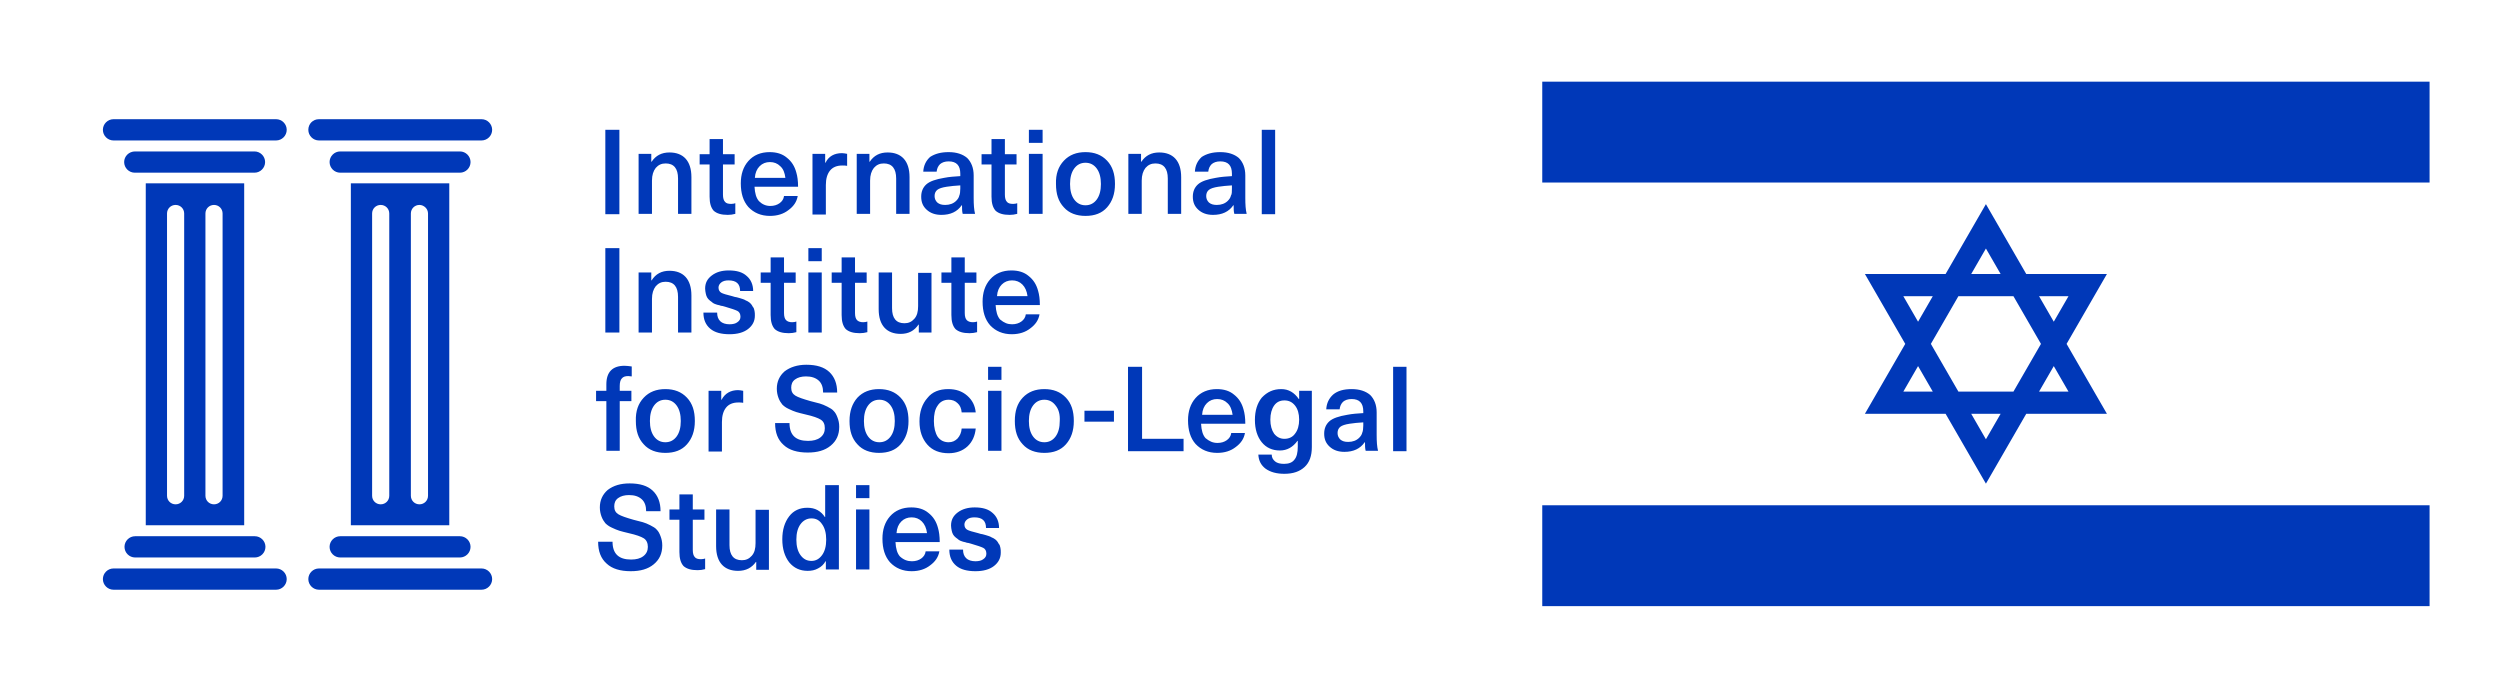 <?xml version="1.0" encoding="UTF-8"?> <svg xmlns="http://www.w3.org/2000/svg" width="1065" height="293" viewBox="0 0 1065 293" fill="none"> <rect width="1065" height="293" fill="white"></rect> <g clip-path="url(#clip0_2004_15)"> <path d="M657 9H1035V284H657V9Z" fill="white"></path> <path d="M657 34.781H1035V77.75H657V34.781Z" fill="#0038B8"></path> <path d="M657 215.25H1035V258.219H657V215.25Z" fill="#0038B8"></path> <path fill-rule="evenodd" clip-rule="evenodd" d="M846.001 86.961L863.182 116.731H897.546L880.364 146.5L897.546 176.27H863.182L846.001 206.039L828.819 176.27H794.455L811.637 146.5L794.455 116.731H828.819L846.001 86.961ZM823.363 126.184H810.823L817.093 137.047L823.363 126.184ZM822.549 146.5L834.275 126.184H857.726L869.452 146.5L857.726 166.817H834.275L822.549 146.5ZM817.093 155.953L810.823 166.817H823.363L817.093 155.953ZM839.731 176.27L846.001 187.133L852.27 176.27H839.731ZM868.638 166.817H881.178L874.908 155.953L868.638 166.817ZM874.908 137.047L881.178 126.184H868.638L874.908 137.047ZM852.27 116.731H839.731L846.001 105.867L852.27 116.731Z" fill="#0038B8"></path> </g> <path d="M415.224 216.159C418.584 216.159 421.068 216.889 422.821 218.496C424.574 219.957 425.597 222.148 425.597 224.924H420.045C420.045 221.856 418.438 220.395 415.078 220.395C413.763 220.395 412.74 220.687 412.009 221.272C411.279 221.856 410.841 222.587 410.841 223.463C410.841 224.486 411.279 225.216 412.009 225.655C412.74 226.093 414.347 226.531 416.685 227.116C417.561 227.408 418.146 227.554 418.438 227.554C418.73 227.554 419.315 227.846 420.045 227.992C420.922 228.284 421.506 228.431 421.798 228.577C422.091 228.723 422.529 229.015 423.259 229.307C423.844 229.599 424.282 230.038 424.574 230.33C424.866 230.622 425.159 231.06 425.451 231.645C425.889 232.083 426.035 232.667 426.181 233.398C426.328 233.982 426.327 234.713 426.327 235.443C426.327 237.781 425.305 239.68 423.405 241.141C421.506 242.602 418.876 243.332 415.516 243.332C412.009 243.332 409.233 242.602 407.334 240.995C405.435 239.388 404.412 237.196 404.412 234.128H410.256C410.256 235.735 410.694 236.904 411.571 237.781C412.448 238.657 413.909 239.096 415.516 239.096C416.977 239.096 418.146 238.803 418.876 238.219C419.753 237.635 420.191 236.904 420.191 235.881C420.191 234.713 419.753 233.836 418.876 233.398C418 232.96 416.246 232.375 413.763 231.645C412.886 231.352 412.155 231.206 411.863 231.206C411.571 231.06 410.987 230.914 410.256 230.768C409.38 230.476 408.941 230.33 408.503 230.038C408.211 229.745 407.772 229.453 407.188 229.015C406.604 228.577 406.311 228.138 406.019 227.7C405.727 227.262 405.581 226.677 405.435 226.093C405.289 225.363 405.143 224.632 405.143 223.902C405.143 221.564 406.019 219.811 407.919 218.35C409.818 216.889 412.302 216.159 415.224 216.159ZM392.724 222.148C391.555 220.98 390.094 220.395 388.341 220.395C386.587 220.395 385.126 220.98 383.958 222.148C382.789 223.317 382.058 224.924 381.912 227.116H394.915C394.623 224.924 393.893 223.317 392.724 222.148ZM388.487 239.096C390.094 239.096 391.409 238.657 392.432 237.927C393.454 237.196 394.185 236.174 394.331 234.859H400.175C399.737 237.342 398.422 239.242 396.23 240.849C394.185 242.456 391.555 243.332 388.341 243.332C384.542 243.332 381.474 242.017 379.136 239.534C376.945 237.05 375.922 233.69 375.922 229.453C375.922 225.655 376.945 222.441 379.136 219.957C381.328 217.473 384.396 216.159 388.195 216.159C391.117 216.159 393.6 216.889 395.5 218.496C397.545 220.103 398.86 222.148 399.591 224.924C400.029 226.385 400.321 228.431 400.321 230.914H381.474C381.62 233.69 382.204 235.735 383.373 237.05C384.98 238.511 386.587 239.096 388.487 239.096ZM370.37 206.662V212.214H364.672V206.662H370.37ZM370.37 217.035V242.602H364.672V217.035H370.37ZM345.679 220.834C343.779 220.834 342.172 221.71 341.003 223.317C339.834 224.924 339.25 227.116 339.25 229.891C339.25 232.667 339.834 234.859 341.003 236.466C342.172 238.073 343.633 238.949 345.679 238.949C347.578 238.949 349.039 238.073 350.208 236.466C351.377 234.859 351.961 232.667 351.961 229.891C351.961 227.116 351.377 224.924 350.208 223.317C349.039 221.564 347.578 220.834 345.679 220.834ZM357.367 206.662V242.602H351.815V239.096H351.669C350.938 240.41 349.916 241.433 348.455 242.164C347.14 242.894 345.679 243.186 344.071 243.186C340.857 243.186 338.227 242.017 336.182 239.534C334.283 237.05 333.26 233.836 333.26 229.745C333.26 225.655 334.283 222.441 336.182 219.957C338.081 217.473 340.711 216.305 343.925 216.305C345.532 216.305 346.993 216.597 348.308 217.327C349.623 218.058 350.646 219.08 351.377 220.249H351.523V206.662H357.367ZM314.412 243.186C311.49 243.186 309.153 242.31 307.546 240.556C305.939 238.803 305.062 236.174 305.062 232.667V217.035H310.76V232.229C310.76 236.466 312.513 238.657 316.02 238.657C317.773 238.657 319.088 238.073 320.257 236.758C321.425 235.443 321.864 233.69 321.864 231.352V217.181H327.562V242.748H322.156V239.388H322.01C320.257 241.871 317.773 243.186 314.412 243.186ZM298.633 238.219C299.364 238.219 299.948 238.073 300.387 237.927V242.456C299.364 242.748 298.195 242.894 297.172 242.894C294.396 242.894 292.497 242.31 291.182 241.141C290.013 239.826 289.429 237.927 289.429 235.151V221.418H285.192V217.035H289.429V210.607H295.127V217.035H300.094V221.418H295.127V234.274C295.127 235.735 295.419 236.758 296.003 237.342C296.442 237.927 297.318 238.219 298.633 238.219ZM268.244 205.932C272.627 205.932 275.841 206.954 278.033 209C280.224 211.045 281.393 213.967 281.393 217.766H275.257C275.257 215.574 274.672 213.821 273.358 212.652C272.043 211.483 270.289 210.899 267.952 210.899C266.052 210.899 264.445 211.337 263.276 212.214C262.108 213.091 261.669 214.259 261.669 215.72C261.669 217.327 262.254 218.35 263.422 219.08C264.591 219.811 266.783 220.541 269.851 221.418C271.458 221.856 272.773 222.148 273.796 222.441C274.819 222.733 275.841 223.171 277.01 223.755C278.179 224.34 279.202 224.924 279.786 225.655C280.517 226.385 280.955 227.262 281.393 228.431C281.831 229.599 282.124 230.768 282.124 232.375C282.124 235.735 280.955 238.365 278.471 240.41C275.987 242.456 272.773 243.332 268.682 243.332C264.299 243.332 260.793 242.31 258.455 240.118C255.971 237.927 254.802 234.859 254.802 230.768H260.939C260.939 235.881 263.569 238.365 268.828 238.365C271.02 238.365 272.773 237.927 274.088 236.904C275.403 235.881 275.987 234.567 275.987 232.96C275.987 231.352 275.403 230.038 274.234 229.307C273.065 228.577 271.02 227.846 267.806 227.116C266.052 226.677 264.737 226.385 263.861 226.093C262.984 225.801 261.815 225.363 260.647 224.778C259.332 224.194 258.455 223.463 257.871 222.879C257.286 222.148 256.702 221.272 256.263 220.103C255.825 218.934 255.533 217.619 255.533 216.159C255.533 213.091 256.702 210.607 258.893 208.708C261.377 206.808 264.445 205.932 268.244 205.932ZM599.168 156.259V192.199H593.47V156.259H599.168ZM580.759 181.242V179.927C578.567 180.073 576.668 180.219 574.914 180.511C573.015 180.803 571.7 181.242 570.97 181.826C570.239 182.41 569.801 183.287 569.801 184.456C569.801 185.625 570.239 186.501 570.97 187.232C571.846 187.962 572.869 188.254 574.33 188.254C576.229 188.254 577.836 187.67 579.005 186.501C579.736 185.771 580.174 185.04 580.32 184.31C580.612 183.725 580.759 182.556 580.759 181.242ZM575.791 165.755C579.151 165.755 581.781 166.632 583.681 168.239C585.434 169.992 586.457 172.476 586.457 175.69V185.332C586.457 188.108 586.603 190.3 587.041 192.053H581.781C581.489 191.03 581.489 189.861 581.489 188.4H581.343C579.444 191.176 576.522 192.491 572.723 192.491C570.093 192.491 568.048 191.761 566.44 190.3C564.833 188.839 564.103 187.085 564.103 184.748C564.103 182.556 564.833 180.803 566.294 179.488C567.755 178.174 570.385 177.297 573.892 176.713C576.083 176.274 578.421 176.128 580.759 175.982V175.252C580.759 171.745 579.151 169.992 575.791 169.992C574.184 169.992 573.015 170.431 572.138 171.161C571.262 172.038 570.824 173.06 570.677 174.375H564.979C565.126 171.745 566.148 169.7 567.901 168.093C569.801 166.486 572.431 165.755 575.791 165.755ZM547.155 170.577C545.255 170.577 543.794 171.307 542.772 172.768C541.749 174.229 541.165 176.274 541.165 178.758C541.165 181.242 541.749 183.287 542.772 184.748C543.941 186.209 545.402 186.939 547.155 186.939C549.054 186.939 550.661 186.209 551.684 184.748C552.853 183.287 553.437 181.242 553.437 178.758C553.437 176.274 552.853 174.229 551.684 172.768C550.515 171.307 549.054 170.577 547.155 170.577ZM545.84 165.755C548.908 165.755 551.392 167.216 553.291 169.992H553.437V166.486H558.843V190.446C558.843 194.244 557.82 197.02 555.775 198.919C553.729 200.818 550.953 201.841 547.155 201.841C543.794 201.841 541.165 201.111 539.119 199.65C537.22 198.189 536.197 196.289 536.051 193.66H541.749C541.749 194.975 542.333 195.851 543.21 196.582C544.087 197.312 545.402 197.604 547.009 197.604C549.054 197.604 550.515 197.02 551.392 195.851C552.415 194.682 552.853 192.783 552.853 190.3V187.816H552.707C550.807 190.446 548.324 191.907 545.255 191.907C542.041 191.907 539.411 190.738 537.512 188.4C535.613 186.063 534.59 182.849 534.59 178.904C534.59 174.96 535.613 171.745 537.512 169.408C539.85 166.924 542.48 165.755 545.84 165.755ZM522.902 171.745C521.733 170.577 520.272 169.992 518.519 169.992C516.765 169.992 515.304 170.577 514.135 171.745C512.967 172.914 512.236 174.521 512.09 176.713H525.093C524.801 174.521 524.071 172.768 522.902 171.745ZM518.665 188.693C520.272 188.693 521.587 188.254 522.609 187.524C523.632 186.793 524.363 185.771 524.509 184.456H530.353C529.915 186.939 528.6 188.839 526.408 190.446C524.363 192.053 521.733 192.929 518.519 192.929C514.72 192.929 511.652 191.614 509.314 189.131C507.123 186.647 506.1 183.287 506.1 179.05C506.1 175.252 507.123 172.038 509.314 169.554C511.506 167.07 514.574 165.755 518.372 165.755C521.295 165.755 523.778 166.486 525.678 168.093C527.723 169.7 529.038 171.745 529.769 174.521C530.207 175.982 530.499 178.028 530.499 180.511H511.652C511.798 183.287 512.382 185.332 513.551 186.647C515.158 187.962 516.619 188.693 518.665 188.693ZM486.522 156.259V186.939H504.2V192.199H480.532V156.259H486.522ZM474.542 174.96V179.635H461.977V174.96H474.542ZM449.704 172.768C448.535 171.161 446.928 170.284 444.883 170.284C442.837 170.284 441.23 171.161 440.061 172.768C438.892 174.375 438.308 176.567 438.308 179.342C438.308 182.118 438.892 184.31 440.061 185.917C441.23 187.524 442.837 188.4 444.883 188.4C446.928 188.4 448.535 187.524 449.704 185.917C450.873 184.31 451.457 182.118 451.457 179.342C451.603 176.567 451.019 174.375 449.704 172.768ZM435.678 169.408C438.016 166.924 441.084 165.755 444.883 165.755C448.681 165.755 451.749 166.924 454.087 169.408C456.425 171.892 457.447 175.106 457.447 179.342C457.447 183.579 456.279 186.793 454.087 189.277C451.896 191.761 448.827 192.929 444.883 192.929C441.084 192.929 437.87 191.761 435.678 189.277C433.34 186.793 432.318 183.579 432.318 179.342C432.318 175.106 433.34 171.892 435.678 169.408ZM426.62 156.259V161.811H420.922V156.259H426.62ZM426.62 166.486V192.053H420.922V166.486H426.62ZM403.974 165.755C407.188 165.755 409.818 166.632 412.009 168.531C414.201 170.431 415.37 172.768 415.662 175.69H409.672C409.526 173.937 408.941 172.622 407.919 171.745C406.896 170.723 405.581 170.284 404.12 170.284C402.074 170.284 400.467 171.161 399.445 172.768C398.276 174.375 397.837 176.567 397.837 179.342C397.837 182.118 398.422 184.456 399.445 186.063C400.613 187.67 402.22 188.4 404.12 188.4C405.727 188.4 406.896 187.816 407.919 186.793C408.941 185.625 409.526 184.31 409.672 182.556H415.662C415.37 185.625 414.201 188.254 412.156 190.153C410.11 192.053 407.334 193.075 404.12 193.075C400.321 193.075 397.253 191.907 395.061 189.423C392.87 186.939 391.701 183.725 391.701 179.488C391.701 175.398 392.87 172.038 395.061 169.554C397.107 166.924 400.175 165.755 403.974 165.755ZM379.428 172.768C378.26 171.161 376.652 170.284 374.607 170.284C372.562 170.284 370.954 171.161 369.786 172.768C368.617 174.375 368.032 176.567 368.032 179.342C368.032 182.118 368.617 184.31 369.786 185.917C370.954 187.524 372.562 188.4 374.607 188.4C376.652 188.4 378.26 187.524 379.428 185.917C380.597 184.31 381.182 182.118 381.182 179.342C381.182 176.567 380.597 174.375 379.428 172.768ZM365.256 169.408C367.594 166.924 370.662 165.755 374.461 165.755C378.26 165.755 381.328 166.924 383.665 169.408C386.003 171.892 387.026 175.106 387.026 179.342C387.026 183.579 385.857 186.793 383.665 189.277C381.474 191.761 378.406 192.929 374.461 192.929C370.662 192.929 367.448 191.761 365.256 189.277C362.919 186.793 361.896 183.579 361.896 179.342C361.896 175.106 363.065 171.892 365.256 169.408ZM343.487 155.383C347.87 155.383 351.084 156.405 353.276 158.451C355.467 160.496 356.636 163.418 356.636 167.216H350.646C350.646 165.025 350.062 163.272 348.747 162.103C347.432 160.934 345.679 160.35 343.341 160.35C341.442 160.35 339.834 160.788 338.666 161.665C337.497 162.541 337.058 163.71 337.058 165.171C337.058 166.778 337.643 167.801 338.812 168.531C339.981 169.262 342.172 169.992 345.24 170.869C346.847 171.307 348.162 171.599 349.185 171.892C350.208 172.184 351.23 172.622 352.399 173.206C353.568 173.791 354.591 174.375 355.175 175.106C355.906 175.836 356.344 176.713 356.782 177.881C357.221 179.05 357.513 180.219 357.513 181.826C357.513 185.186 356.344 187.816 353.86 189.861C351.377 191.907 348.162 192.783 344.071 192.783C339.688 192.783 336.182 191.761 333.844 189.569C331.36 187.378 330.192 184.31 330.192 180.219H336.328C336.328 185.332 338.958 187.816 344.218 187.816C346.409 187.816 348.162 187.378 349.477 186.355C350.792 185.332 351.377 184.017 351.377 182.41C351.377 180.657 350.792 179.488 349.623 178.758C348.455 178.028 346.409 177.297 343.195 176.567C341.442 176.128 340.127 175.836 339.25 175.544C338.373 175.252 337.205 174.813 336.036 174.229C334.721 173.645 333.844 172.914 333.26 172.33C332.675 171.599 332.091 170.723 331.653 169.554C331.214 168.385 330.922 167.07 330.922 165.609C330.922 162.541 332.091 160.058 334.283 158.159C336.62 156.405 339.688 155.383 343.487 155.383ZM314.412 166.194C315.143 166.194 315.727 166.34 316.604 166.486V171.599C316.02 171.453 315.289 171.453 314.559 171.453C312.221 171.453 310.468 172.184 309.299 173.645C308.13 175.106 307.546 177.151 307.546 179.781V192.345H301.848V166.486H307.253V170.284H307.4C308.861 167.509 311.344 166.194 314.412 166.194ZM288.26 172.768C287.091 171.161 285.484 170.284 283.439 170.284C281.393 170.284 279.786 171.161 278.617 172.768C277.448 174.375 276.864 176.567 276.864 179.342C276.864 182.118 277.448 184.31 278.617 185.917C279.786 187.524 281.393 188.4 283.439 188.4C285.484 188.4 287.091 187.524 288.26 185.917C289.429 184.31 290.013 182.118 290.013 179.342C290.013 176.567 289.429 174.375 288.26 172.768ZM274.234 169.408C276.572 166.924 279.64 165.755 283.439 165.755C287.237 165.755 290.305 166.924 292.643 169.408C294.981 171.892 296.003 175.106 296.003 179.342C296.003 183.579 294.835 186.793 292.643 189.277C290.452 191.761 287.383 192.929 283.439 192.929C279.64 192.929 276.426 191.761 274.234 189.277C271.896 186.793 270.874 183.579 270.874 179.342C270.728 175.106 271.896 171.892 274.234 169.408ZM267.659 160.204C266.345 160.204 265.468 160.496 264.884 161.227C264.299 161.811 264.007 162.98 264.007 164.441V166.486H268.974V170.869H264.007V192.053H258.309V170.869H253.926V166.486H258.309V163.71C258.309 158.451 260.939 155.821 266.052 155.821C266.929 155.821 267.952 155.967 269.121 156.113V160.35C268.536 160.35 268.098 160.204 267.659 160.204ZM435.532 121.196C434.363 120.028 432.902 119.443 431.149 119.443C429.396 119.443 427.935 120.028 426.766 121.196C425.597 122.365 424.866 123.972 424.72 126.164H437.724C437.431 123.972 436.701 122.365 435.532 121.196ZM431.149 138.143C432.756 138.143 434.071 137.705 435.094 136.975C436.116 136.244 436.847 135.221 436.993 133.907H442.837C442.399 136.39 441.084 138.289 438.892 139.897C436.847 141.504 434.217 142.38 431.003 142.38C427.204 142.38 424.136 141.065 421.798 138.582C419.607 136.098 418.584 132.738 418.584 128.501C418.584 124.703 419.607 121.488 421.798 119.005C423.99 116.521 427.058 115.206 430.857 115.206C433.779 115.206 436.263 115.937 438.162 117.544C440.207 119.151 441.522 121.196 442.253 123.972C442.691 125.433 442.983 127.478 442.983 129.962H424.136C424.282 132.738 424.866 134.783 426.035 136.098C427.789 137.559 429.25 138.143 431.149 138.143ZM414.493 137.267C415.224 137.267 415.808 137.121 416.246 136.975V141.504C415.224 141.796 414.055 141.942 413.032 141.942C410.256 141.942 408.357 141.358 407.042 140.189C405.873 138.874 405.289 136.975 405.289 134.199V120.466H401.052V116.083H405.289V109.655H410.987V116.083H415.954V120.466H410.987V133.322C410.987 134.783 411.279 135.806 411.863 136.39C412.448 136.975 413.324 137.267 414.493 137.267ZM383.665 142.234C380.743 142.234 378.406 141.358 376.799 139.604C375.191 137.851 374.315 135.221 374.315 131.715V116.083H380.013V131.277C380.013 135.514 381.766 137.705 385.273 137.705C387.026 137.705 388.341 137.121 389.51 135.806C390.678 134.491 391.117 132.738 391.117 130.4V116.229H396.815V141.65H391.409V138.289H391.263C389.509 140.919 387.026 142.234 383.665 142.234ZM367.74 137.267C368.471 137.267 369.055 137.121 369.493 136.975V141.504C368.471 141.796 367.302 141.942 366.279 141.942C363.503 141.942 361.604 141.358 360.289 140.189C359.12 138.874 358.536 136.975 358.536 134.199V120.466H354.299V116.083H358.536V109.655H364.234V116.083H369.201V120.466H364.234V133.322C364.234 134.783 364.526 135.806 365.11 136.39C365.695 136.975 366.571 137.267 367.74 137.267ZM350.062 105.71V111.262H344.364V105.71H350.062ZM350.062 116.083V141.65H344.364V116.083H350.062ZM337.497 137.267C338.227 137.267 338.812 137.121 339.25 136.975V141.504C338.227 141.796 337.058 141.942 336.036 141.942C333.26 141.942 331.36 141.358 330.046 140.189C328.877 138.874 328.292 136.975 328.292 134.199V120.466H324.055V116.083H328.292V109.655H333.99V116.083H338.958V120.466H333.99V133.322C333.99 134.783 334.283 135.806 334.867 136.39C335.451 136.975 336.328 137.267 337.497 137.267ZM310.468 115.206C313.828 115.206 316.312 115.937 318.065 117.544C319.818 119.005 320.841 121.196 320.841 123.972H315.289C315.289 120.904 313.682 119.443 310.322 119.443C309.007 119.443 307.984 119.735 307.253 120.32C306.523 120.904 306.085 121.635 306.085 122.511C306.085 123.534 306.523 124.264 307.253 124.703C307.984 125.141 309.591 125.579 311.929 126.164C312.805 126.456 313.39 126.602 313.682 126.602C313.974 126.602 314.559 126.894 315.289 127.04C316.166 127.332 316.75 127.478 317.042 127.625C317.335 127.771 317.773 128.063 318.503 128.355C319.088 128.647 319.526 129.085 319.818 129.378C320.11 129.67 320.403 130.108 320.695 130.693C321.133 131.131 321.279 131.715 321.425 132.446C321.572 133.03 321.572 133.761 321.572 134.491C321.572 136.829 320.549 138.728 318.649 140.189C316.75 141.65 314.12 142.38 310.76 142.38C307.253 142.38 304.477 141.65 302.578 140.043C300.679 138.436 299.656 136.244 299.656 133.176H305.5C305.5 134.783 305.939 135.952 306.815 136.829C307.692 137.705 309.153 138.143 310.76 138.143C312.221 138.143 313.39 137.851 314.12 137.267C314.997 136.682 315.435 135.952 315.435 134.929C315.435 133.761 314.997 132.884 314.12 132.446C313.244 132.007 311.49 131.423 309.007 130.693C308.13 130.4 307.4 130.254 307.107 130.254C306.815 130.108 306.231 129.962 305.5 129.816C304.624 129.524 304.185 129.378 303.747 129.085C303.455 128.793 303.016 128.501 302.432 128.063C301.848 127.625 301.555 127.186 301.263 126.748C300.971 126.31 300.825 125.725 300.679 125.141C300.533 124.41 300.387 123.68 300.387 122.949C300.387 120.612 301.263 118.859 303.163 117.398C305.062 115.937 307.4 115.206 310.468 115.206ZM285.192 115.352C288.114 115.352 290.452 116.229 292.059 117.982C293.666 119.735 294.542 122.365 294.542 125.871V141.65H288.844V126.456C288.844 122.219 287.091 120.028 283.585 120.028C281.831 120.028 280.517 120.612 279.348 121.927C278.325 123.242 277.741 124.995 277.741 127.332V141.65H272.043V116.083H277.448V119.443H277.594C279.348 116.667 281.831 115.352 285.192 115.352ZM263.861 105.71V141.65H257.871V105.71H263.861ZM543.21 55.307V91.247H537.512V55.307H543.21ZM524.801 80.29V78.975C522.609 79.121 520.71 79.267 518.957 79.559C517.058 79.851 515.743 80.29 515.012 80.874C514.282 81.458 513.843 82.335 513.843 83.504C513.843 84.672 514.282 85.549 515.012 86.279C515.889 87.01 516.911 87.302 518.372 87.302C520.272 87.302 521.879 86.718 523.048 85.549C523.778 84.819 524.217 84.088 524.363 83.358C524.801 82.773 524.801 81.604 524.801 80.29ZM519.834 64.803C523.194 64.803 525.824 65.68 527.723 67.287C529.476 69.04 530.499 71.524 530.499 74.738V84.38C530.499 87.156 530.645 89.347 531.083 91.101H525.824C525.532 90.078 525.532 88.909 525.532 87.448H525.385C523.486 90.224 520.564 91.539 516.765 91.539C514.136 91.539 512.09 90.808 510.483 89.347C508.876 87.886 508.145 86.133 508.145 83.796C508.145 81.604 508.876 79.851 510.337 78.536C511.798 77.222 514.428 76.345 517.934 75.76C520.126 75.322 522.463 75.176 524.801 75.03V74.007C524.801 70.501 523.194 68.748 519.834 68.748C518.226 68.748 517.058 69.186 516.181 69.917C515.304 70.793 514.866 71.816 514.72 73.131H509.022C509.168 70.501 510.191 68.456 511.944 66.849C513.989 65.534 516.473 64.803 519.834 64.803ZM493.827 64.949C496.749 64.949 499.087 65.826 500.694 67.579C502.301 69.332 503.178 71.962 503.178 75.468V91.101H497.48V76.053C497.48 71.816 495.726 69.624 492.22 69.624C490.467 69.624 489.152 70.209 487.983 71.524C486.96 72.839 486.376 74.592 486.376 76.929V91.101H480.678V65.534H486.084V68.894H486.23C487.983 66.264 490.467 64.949 493.827 64.949ZM467.236 71.816C466.068 70.209 464.46 69.332 462.415 69.332C460.37 69.332 458.762 70.209 457.594 71.816C456.425 73.423 455.84 75.614 455.84 78.39C455.84 81.166 456.425 83.358 457.594 84.965C458.762 86.572 460.37 87.448 462.415 87.448C464.46 87.448 466.068 86.572 467.236 84.965C468.405 83.358 468.99 81.166 468.99 78.39C468.99 75.614 468.405 73.423 467.236 71.816ZM453.21 68.456C455.548 65.972 458.616 64.803 462.415 64.803C466.214 64.803 469.282 65.972 471.619 68.456C473.957 70.939 474.98 74.153 474.98 78.39C474.98 82.627 473.811 85.841 471.619 88.325C469.428 90.808 466.36 91.977 462.415 91.977C458.616 91.977 455.402 90.808 453.21 88.325C450.873 85.841 449.85 82.627 449.85 78.39C449.704 74.153 450.873 70.939 453.21 68.456ZM444.152 55.307V60.859H438.308V55.307H444.152ZM444.152 65.534V91.101H438.308V65.534H444.152ZM431.587 86.864C432.318 86.864 432.902 86.718 433.34 86.572V91.101C432.318 91.393 431.149 91.539 430.126 91.539C427.35 91.539 425.451 90.954 424.136 89.786C422.967 88.471 422.383 86.572 422.383 83.796V70.063H418.146V65.68H422.383V59.252H428.081V65.68H433.048V70.063H428.081V82.919C428.081 84.38 428.373 85.403 428.957 85.987C429.396 86.572 430.272 86.864 431.587 86.864ZM409.087 80.29V78.975C406.896 79.121 404.996 79.267 403.243 79.559C401.344 79.851 400.029 80.29 399.298 80.874C398.568 81.458 398.13 82.335 398.13 83.504C398.13 84.672 398.568 85.549 399.298 86.279C400.175 87.01 401.198 87.302 402.659 87.302C404.558 87.302 406.165 86.718 407.334 85.549C408.065 84.819 408.503 84.088 408.649 83.358C408.941 82.773 409.087 81.604 409.087 80.29ZM404.12 64.803C407.48 64.803 410.11 65.68 412.009 67.287C413.763 69.04 414.785 71.524 414.785 74.738V84.38C414.785 87.156 414.931 89.347 415.37 91.101H410.11C409.818 90.078 409.818 88.909 409.818 87.448H409.672C407.772 90.224 404.85 91.539 401.052 91.539C398.422 91.539 396.376 90.808 394.769 89.347C393.162 87.886 392.432 86.133 392.432 83.796C392.432 81.604 393.162 79.851 394.623 78.536C396.084 77.222 398.714 76.345 402.22 75.76C404.412 75.322 406.75 75.176 409.087 75.03V74.007C409.087 70.501 407.48 68.748 404.12 68.748C402.513 68.748 401.344 69.186 400.467 69.917C399.591 70.793 399.152 71.816 399.006 73.131H393.308C393.454 70.501 394.477 68.456 396.23 66.849C398.276 65.534 400.759 64.803 404.12 64.803ZM378.113 64.949C381.036 64.949 383.373 65.826 384.98 67.579C386.587 69.332 387.464 71.962 387.464 75.468V91.101H381.766V76.053C381.766 71.816 380.013 69.624 376.506 69.624C374.753 69.624 373.438 70.209 372.269 71.524C371.247 72.839 370.662 74.592 370.662 76.929V91.101H364.964V65.534H370.37V68.894H370.516C372.269 66.264 374.753 64.949 378.113 64.949ZM358.682 65.242C359.412 65.242 359.997 65.388 360.873 65.534V70.647C360.289 70.501 359.558 70.501 358.828 70.501C356.49 70.501 354.737 71.232 353.568 72.692C352.399 74.153 351.815 76.199 351.815 78.829V91.393H346.117V65.534H351.523V69.332H351.669C352.984 66.556 355.467 65.242 358.682 65.242ZM332.383 70.793C331.214 69.624 329.753 69.04 328 69.04C326.247 69.04 324.786 69.624 323.617 70.793C322.448 71.962 321.718 73.569 321.572 75.76H334.575C334.283 73.569 333.698 71.962 332.383 70.793ZM328.146 87.74C329.753 87.74 331.068 87.302 332.091 86.572C333.114 85.841 333.844 84.819 333.99 83.504H339.834C339.396 85.987 338.081 87.886 335.89 89.493C333.844 91.101 331.214 91.977 328 91.977C324.201 91.977 321.133 90.662 318.796 88.179C316.604 85.695 315.581 82.335 315.581 78.098C315.581 74.3 316.604 71.085 318.796 68.602C320.987 66.118 324.055 64.803 327.854 64.803C330.776 64.803 333.26 65.534 335.159 67.141C337.205 68.748 338.519 70.793 339.25 73.569C339.688 75.03 339.981 77.075 339.981 79.559H321.425C321.572 82.335 322.156 84.38 323.325 85.695C324.64 87.01 326.247 87.74 328.146 87.74ZM311.49 86.864C312.221 86.864 312.805 86.718 313.244 86.572V91.101C312.221 91.393 311.052 91.539 310.029 91.539C307.253 91.539 305.354 90.954 304.039 89.786C302.87 88.471 302.286 86.572 302.286 83.796V70.063H298.049V65.68H302.286V59.252H307.984V65.68H312.951V70.063H307.984V82.919C307.984 84.38 308.276 85.403 308.861 85.987C309.299 86.572 310.175 86.864 311.49 86.864ZM285.192 64.949C288.114 64.949 290.452 65.826 292.059 67.579C293.666 69.332 294.542 71.962 294.542 75.468V91.101H288.844V76.053C288.844 71.816 287.091 69.624 283.585 69.624C281.831 69.624 280.517 70.209 279.348 71.524C278.325 72.839 277.741 74.592 277.741 76.929V91.101H272.043V65.534H277.448V68.894H277.594C279.348 66.264 281.831 64.949 285.192 64.949ZM263.861 55.307V91.247H257.871V55.307H263.861Z" fill="#0038B8"></path> <path d="M104.025 78.098H62.094V223.756H104.025V78.098Z" fill="#0038B8"></path> <path d="M52.889 69.04C52.889 71.524 54.934 73.569 57.418 73.569H108.408C110.892 73.569 112.937 71.524 112.937 69.04C112.937 66.557 110.892 64.511 108.408 64.511H57.564C54.934 64.511 52.889 66.557 52.889 69.04Z" fill="#0038B8"></path> <path d="M74.805 87.302C72.76 87.302 71.152 88.909 71.152 90.955V211.191C71.152 213.237 72.76 214.844 74.805 214.844C76.85 214.844 78.457 213.237 78.457 211.191V90.955C78.457 88.909 76.85 87.302 74.805 87.302Z" fill="white"></path> <path d="M91.168 87.302C89.123 87.302 87.516 88.909 87.516 90.955V211.191C87.516 213.237 89.123 214.844 91.168 214.844C93.214 214.844 94.821 213.237 94.821 211.191V90.955C94.821 88.909 93.214 87.302 91.168 87.302Z" fill="white"></path> <path d="M43.83 55.307C43.83 57.791 45.876 59.836 48.359 59.836H117.612C120.096 59.836 122.141 57.791 122.141 55.307C122.141 52.824 120.096 50.778 117.612 50.778H48.359C45.876 50.778 43.83 52.824 43.83 55.307Z" fill="#0038B8"></path> <path d="M113.084 232.96C113.084 230.476 111.038 228.431 108.554 228.431H57.564C55.081 228.431 53.035 230.476 53.035 232.96C53.035 235.443 55.081 237.489 57.564 237.489H108.554C111.038 237.489 113.084 235.443 113.084 232.96Z" fill="#0038B8"></path> <path d="M122.141 246.693C122.141 244.209 120.096 242.164 117.612 242.164H48.359C45.876 242.164 43.83 244.209 43.83 246.693C43.83 249.176 45.876 251.222 48.359 251.222H117.612C120.096 251.222 122.141 249.176 122.141 246.693Z" fill="#0038B8"></path> <path d="M191.394 78.098H149.463V223.756H191.394V78.098Z" fill="#0038B8"></path> <path d="M140.404 69.04C140.404 71.524 142.45 73.569 144.933 73.569H195.924C198.407 73.569 200.453 71.524 200.453 69.04C200.453 66.557 198.407 64.511 195.924 64.511H144.933C142.45 64.511 140.404 66.557 140.404 69.04Z" fill="#0038B8"></path> <path d="M162.174 87.302C160.129 87.302 158.521 88.909 158.521 90.955V211.191C158.521 213.237 160.129 214.844 162.174 214.844C164.22 214.844 165.827 213.237 165.827 211.191V90.955C165.827 88.909 164.22 87.302 162.174 87.302Z" fill="white"></path> <path d="M178.684 87.302C176.638 87.302 175.031 88.909 175.031 90.955V211.191C175.031 213.237 176.638 214.844 178.684 214.844C180.729 214.844 182.336 213.237 182.336 211.191V90.955C182.336 88.909 180.583 87.302 178.684 87.302Z" fill="white"></path> <path d="M131.346 55.307C131.346 57.791 133.391 59.836 135.875 59.836H205.128C207.612 59.836 209.657 57.791 209.657 55.307C209.657 52.824 207.612 50.778 205.128 50.778H135.875C133.245 50.778 131.346 52.824 131.346 55.307Z" fill="#0038B8"></path> <path d="M200.453 232.96C200.453 230.476 198.407 228.431 195.924 228.431H144.933C142.45 228.431 140.404 230.476 140.404 232.96C140.404 235.443 142.45 237.489 144.933 237.489H195.924C198.407 237.489 200.453 235.443 200.453 232.96Z" fill="#0038B8"></path> <path d="M209.657 246.693C209.657 244.209 207.612 242.164 205.128 242.164H135.875C133.391 242.164 131.346 244.209 131.346 246.693C131.346 249.176 133.391 251.222 135.875 251.222H205.128C207.612 251.222 209.657 249.176 209.657 246.693Z" fill="#0038B8"></path> <defs> <clipPath id="clip0_2004_15"> <rect width="378" height="275" fill="white" transform="translate(657 9)"></rect> </clipPath> </defs> </svg> 